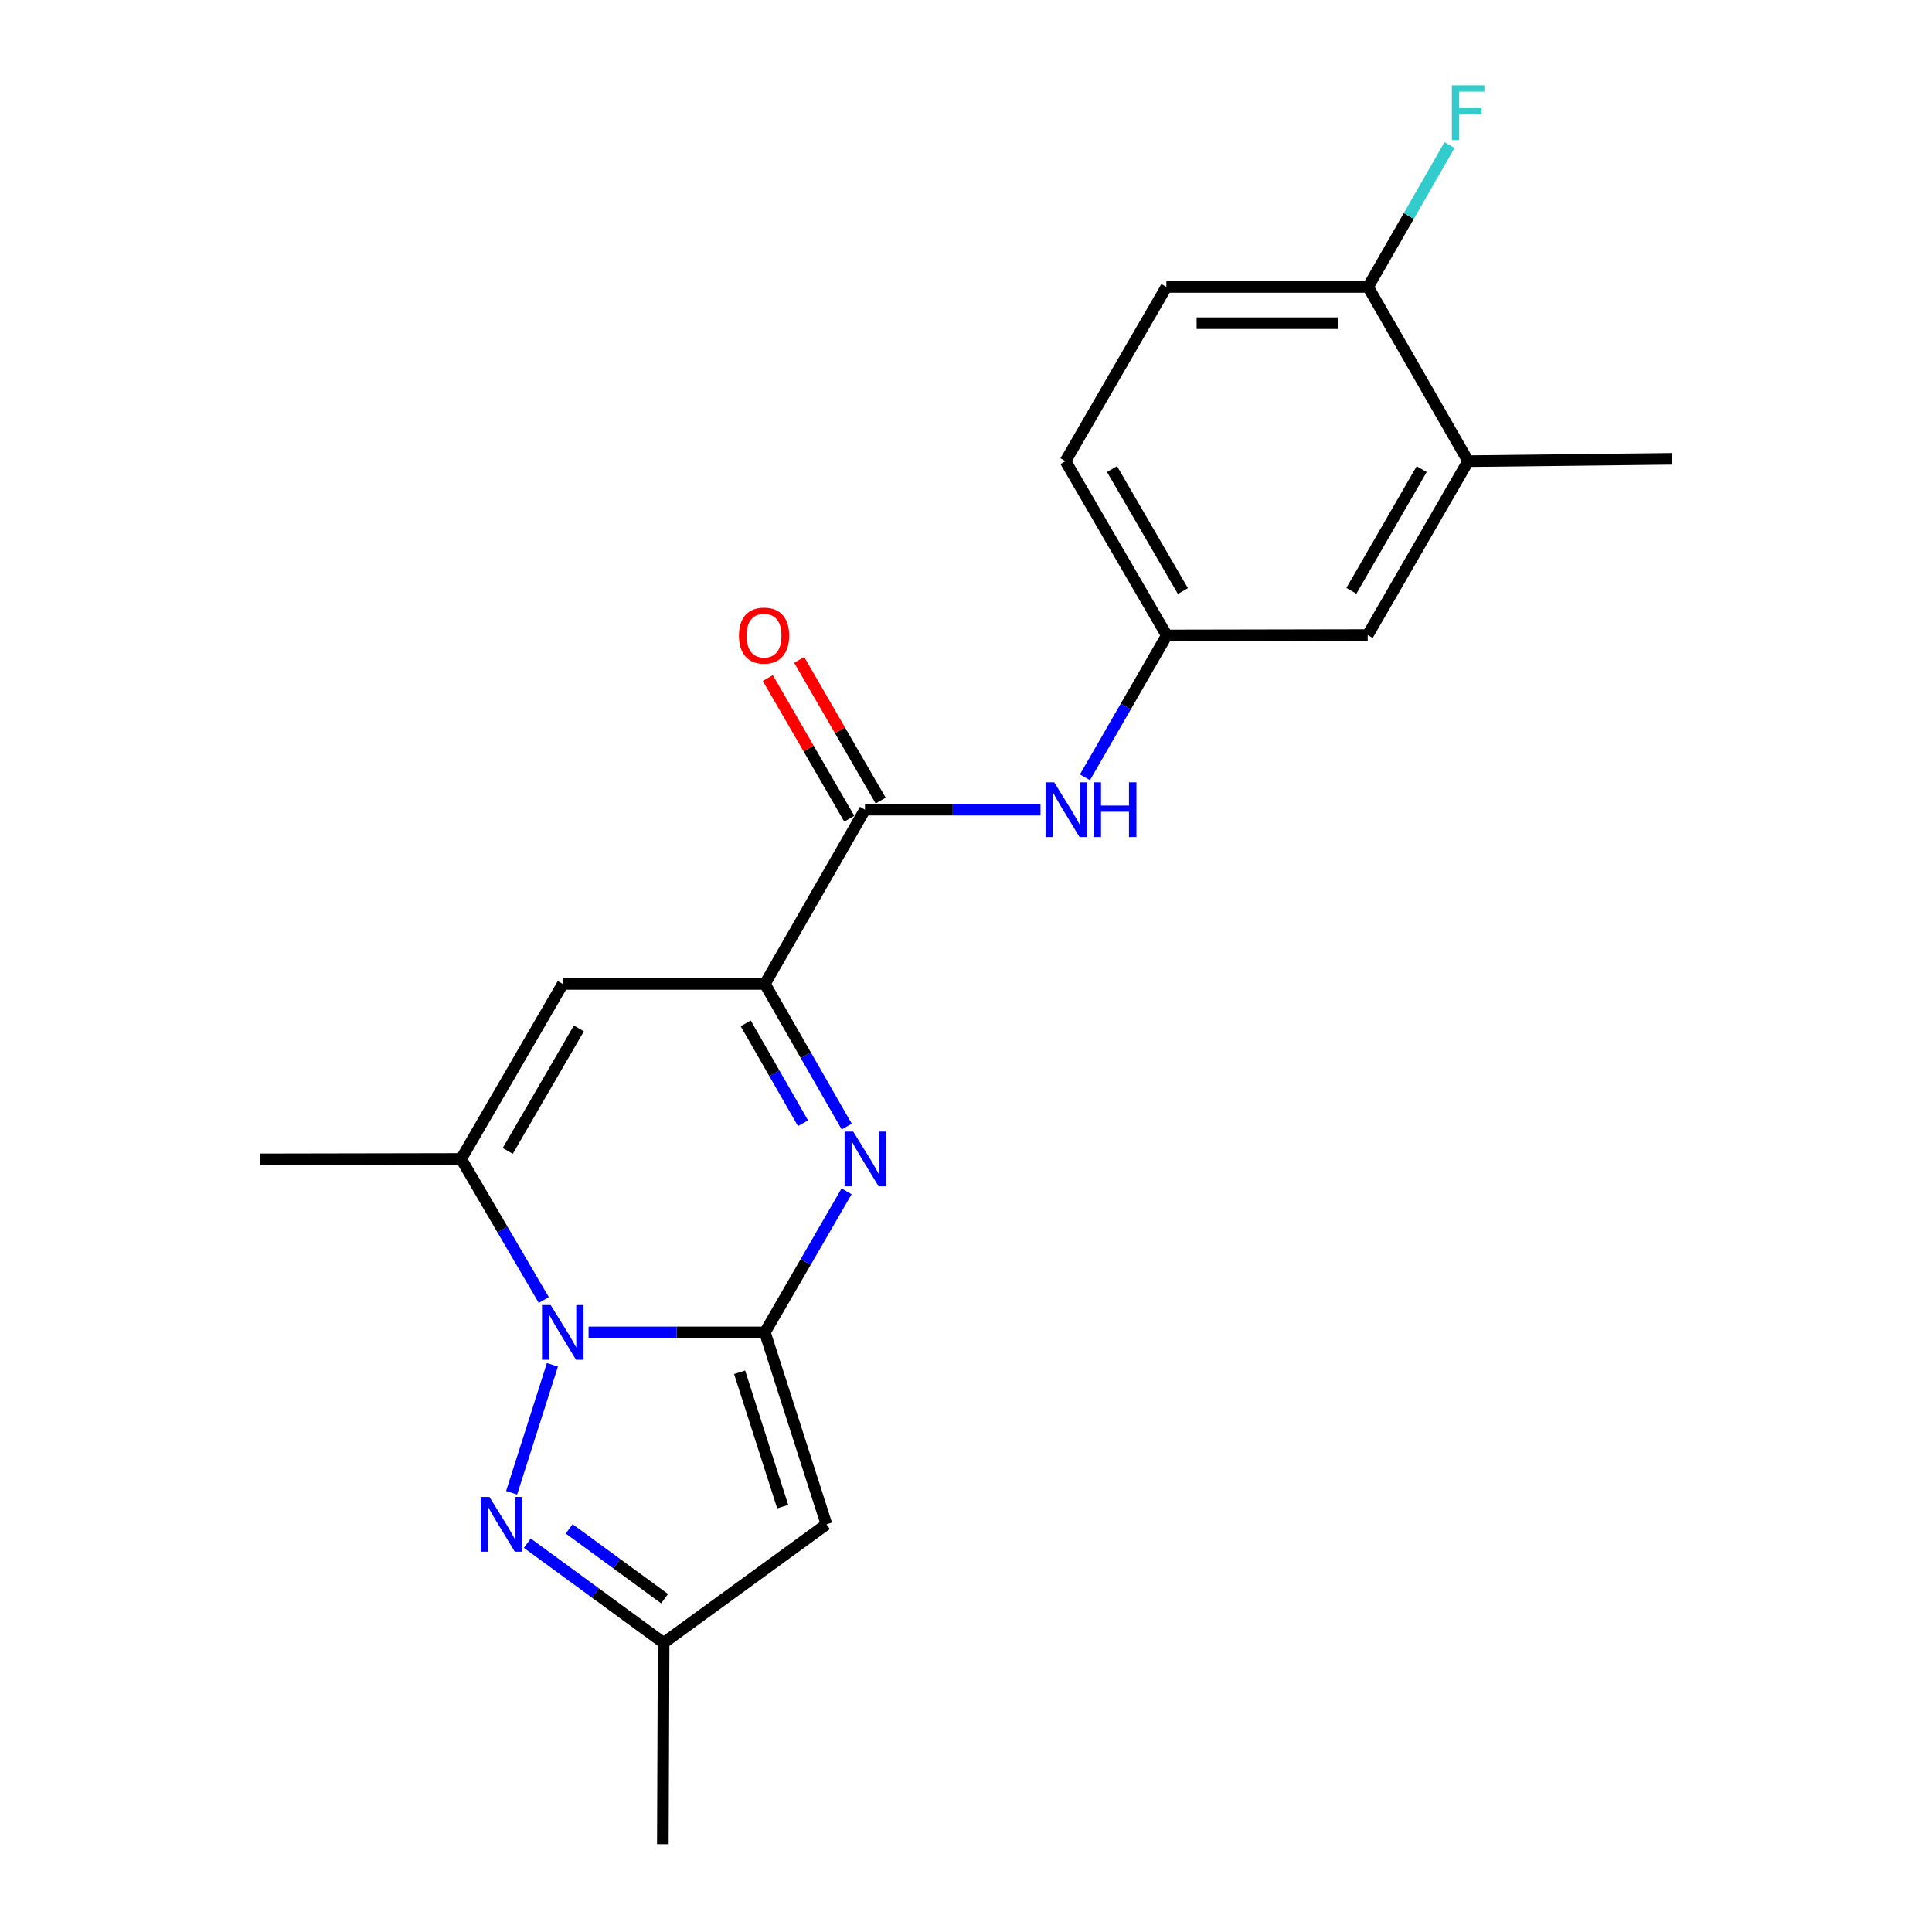 <?xml version='1.0' encoding='iso-8859-1'?>
<svg version='1.1' baseProfile='full'
              xmlns='http://www.w3.org/2000/svg'
                      xmlns:rdkit='http://www.rdkit.org/xml'
                      xmlns:xlink='http://www.w3.org/1999/xlink'
                  xml:space='preserve'
width='1000px' height='1000px' viewBox='0 0 1000 1000'>
<!-- END OF HEADER -->
<rect style='opacity:1.0;fill:#FFFFFF;stroke:none' width='1000' height='1000' x='0' y='0'> </rect>
<path class='bond-0' d='M 395.901,689.653 L 350.269,689.653' style='fill:none;fill-rule:evenodd;stroke:#000000;stroke-width:6px;stroke-linecap:butt;stroke-linejoin:miter;stroke-opacity:1' />
<path class='bond-0' d='M 350.269,689.653 L 304.636,689.653' style='fill:none;fill-rule:evenodd;stroke:#0000FF;stroke-width:6px;stroke-linecap:butt;stroke-linejoin:miter;stroke-opacity:1' />
<path class='bond-1' d='M 395.901,689.653 L 417.046,653.143' style='fill:none;fill-rule:evenodd;stroke:#000000;stroke-width:6px;stroke-linecap:butt;stroke-linejoin:miter;stroke-opacity:1' />
<path class='bond-1' d='M 417.046,653.143 L 438.19,616.633' style='fill:none;fill-rule:evenodd;stroke:#0000FF;stroke-width:6px;stroke-linecap:butt;stroke-linejoin:miter;stroke-opacity:1' />
<path class='bond-4' d='M 395.901,689.653 L 427.782,788.988' style='fill:none;fill-rule:evenodd;stroke:#000000;stroke-width:6px;stroke-linecap:butt;stroke-linejoin:miter;stroke-opacity:1' />
<path class='bond-4' d='M 382.815,710.288 L 405.132,779.823' style='fill:none;fill-rule:evenodd;stroke:#000000;stroke-width:6px;stroke-linecap:butt;stroke-linejoin:miter;stroke-opacity:1' />
<path class='bond-2' d='M 285.933,706.42 L 264.805,772.661' style='fill:none;fill-rule:evenodd;stroke:#0000FF;stroke-width:6px;stroke-linecap:butt;stroke-linejoin:miter;stroke-opacity:1' />
<path class='bond-5' d='M 281.461,672.892 L 260.072,636.386' style='fill:none;fill-rule:evenodd;stroke:#0000FF;stroke-width:6px;stroke-linecap:butt;stroke-linejoin:miter;stroke-opacity:1' />
<path class='bond-5' d='M 260.072,636.386 L 238.684,599.879' style='fill:none;fill-rule:evenodd;stroke:#000000;stroke-width:6px;stroke-linecap:butt;stroke-linejoin:miter;stroke-opacity:1' />
<path class='bond-3' d='M 438.268,583.108 L 417.085,546.195' style='fill:none;fill-rule:evenodd;stroke:#0000FF;stroke-width:6px;stroke-linecap:butt;stroke-linejoin:miter;stroke-opacity:1' />
<path class='bond-3' d='M 417.085,546.195 L 395.901,509.281' style='fill:none;fill-rule:evenodd;stroke:#000000;stroke-width:6px;stroke-linecap:butt;stroke-linejoin:miter;stroke-opacity:1' />
<path class='bond-3' d='M 415.637,581.374 L 400.809,555.535' style='fill:none;fill-rule:evenodd;stroke:#0000FF;stroke-width:6px;stroke-linecap:butt;stroke-linejoin:miter;stroke-opacity:1' />
<path class='bond-3' d='M 400.809,555.535 L 385.98,529.696' style='fill:none;fill-rule:evenodd;stroke:#000000;stroke-width:6px;stroke-linecap:butt;stroke-linejoin:miter;stroke-opacity:1' />
<path class='bond-21' d='M 272.936,798.744 L 308.214,824.549' style='fill:none;fill-rule:evenodd;stroke:#0000FF;stroke-width:6px;stroke-linecap:butt;stroke-linejoin:miter;stroke-opacity:1' />
<path class='bond-21' d='M 308.214,824.549 L 343.492,850.353' style='fill:none;fill-rule:evenodd;stroke:#000000;stroke-width:6px;stroke-linecap:butt;stroke-linejoin:miter;stroke-opacity:1' />
<path class='bond-21' d='M 294.598,791.339 L 319.293,809.402' style='fill:none;fill-rule:evenodd;stroke:#0000FF;stroke-width:6px;stroke-linecap:butt;stroke-linejoin:miter;stroke-opacity:1' />
<path class='bond-21' d='M 319.293,809.402 L 343.987,827.465' style='fill:none;fill-rule:evenodd;stroke:#000000;stroke-width:6px;stroke-linecap:butt;stroke-linejoin:miter;stroke-opacity:1' />
<path class='bond-6' d='M 395.901,509.281 L 291.281,509.281' style='fill:none;fill-rule:evenodd;stroke:#000000;stroke-width:6px;stroke-linecap:butt;stroke-linejoin:miter;stroke-opacity:1' />
<path class='bond-7' d='M 395.901,509.281 L 447.706,419.08' style='fill:none;fill-rule:evenodd;stroke:#000000;stroke-width:6px;stroke-linecap:butt;stroke-linejoin:miter;stroke-opacity:1' />
<path class='bond-8' d='M 427.782,788.988 L 343.492,850.353' style='fill:none;fill-rule:evenodd;stroke:#000000;stroke-width:6px;stroke-linecap:butt;stroke-linejoin:miter;stroke-opacity:1' />
<path class='bond-18' d='M 238.684,599.879 L 134.658,600.077' style='fill:none;fill-rule:evenodd;stroke:#000000;stroke-width:6px;stroke-linecap:butt;stroke-linejoin:miter;stroke-opacity:1' />
<path class='bond-22' d='M 238.684,599.879 L 291.281,509.281' style='fill:none;fill-rule:evenodd;stroke:#000000;stroke-width:6px;stroke-linecap:butt;stroke-linejoin:miter;stroke-opacity:1' />
<path class='bond-22' d='M 262.803,595.711 L 299.621,532.293' style='fill:none;fill-rule:evenodd;stroke:#000000;stroke-width:6px;stroke-linecap:butt;stroke-linejoin:miter;stroke-opacity:1' />
<path class='bond-9' d='M 447.706,419.08 L 493.135,419.08' style='fill:none;fill-rule:evenodd;stroke:#000000;stroke-width:6px;stroke-linecap:butt;stroke-linejoin:miter;stroke-opacity:1' />
<path class='bond-9' d='M 493.135,419.08 L 538.564,419.08' style='fill:none;fill-rule:evenodd;stroke:#0000FF;stroke-width:6px;stroke-linecap:butt;stroke-linejoin:miter;stroke-opacity:1' />
<path class='bond-13' d='M 455.825,414.377 L 434.738,377.969' style='fill:none;fill-rule:evenodd;stroke:#000000;stroke-width:6px;stroke-linecap:butt;stroke-linejoin:miter;stroke-opacity:1' />
<path class='bond-13' d='M 434.738,377.969 L 413.651,341.561' style='fill:none;fill-rule:evenodd;stroke:#FF0000;stroke-width:6px;stroke-linecap:butt;stroke-linejoin:miter;stroke-opacity:1' />
<path class='bond-13' d='M 439.586,423.782 L 418.499,387.374' style='fill:none;fill-rule:evenodd;stroke:#000000;stroke-width:6px;stroke-linecap:butt;stroke-linejoin:miter;stroke-opacity:1' />
<path class='bond-13' d='M 418.499,387.374 L 397.412,350.967' style='fill:none;fill-rule:evenodd;stroke:#FF0000;stroke-width:6px;stroke-linecap:butt;stroke-linejoin:miter;stroke-opacity:1' />
<path class='bond-19' d='M 343.492,850.353 L 343.085,954.545' style='fill:none;fill-rule:evenodd;stroke:#000000;stroke-width:6px;stroke-linecap:butt;stroke-linejoin:miter;stroke-opacity:1' />
<path class='bond-11' d='M 561.575,402.317 L 582.743,365.608' style='fill:none;fill-rule:evenodd;stroke:#0000FF;stroke-width:6px;stroke-linecap:butt;stroke-linejoin:miter;stroke-opacity:1' />
<path class='bond-11' d='M 582.743,365.608 L 603.911,328.899' style='fill:none;fill-rule:evenodd;stroke:#000000;stroke-width:6px;stroke-linecap:butt;stroke-linejoin:miter;stroke-opacity:1' />
<path class='bond-10' d='M 759.909,238.697 L 707.927,328.701' style='fill:none;fill-rule:evenodd;stroke:#000000;stroke-width:6px;stroke-linecap:butt;stroke-linejoin:miter;stroke-opacity:1' />
<path class='bond-10' d='M 735.861,242.812 L 699.474,305.815' style='fill:none;fill-rule:evenodd;stroke:#000000;stroke-width:6px;stroke-linecap:butt;stroke-linejoin:miter;stroke-opacity:1' />
<path class='bond-20' d='M 759.909,238.697 L 865.342,237.488' style='fill:none;fill-rule:evenodd;stroke:#000000;stroke-width:6px;stroke-linecap:butt;stroke-linejoin:miter;stroke-opacity:1' />
<path class='bond-23' d='M 759.909,238.697 L 708.104,148.516' style='fill:none;fill-rule:evenodd;stroke:#000000;stroke-width:6px;stroke-linecap:butt;stroke-linejoin:miter;stroke-opacity:1' />
<path class='bond-14' d='M 603.911,328.899 L 707.927,328.701' style='fill:none;fill-rule:evenodd;stroke:#000000;stroke-width:6px;stroke-linecap:butt;stroke-linejoin:miter;stroke-opacity:1' />
<path class='bond-16' d='M 603.911,328.899 L 551.492,238.697' style='fill:none;fill-rule:evenodd;stroke:#000000;stroke-width:6px;stroke-linecap:butt;stroke-linejoin:miter;stroke-opacity:1' />
<path class='bond-16' d='M 612.274,305.939 L 575.58,242.798' style='fill:none;fill-rule:evenodd;stroke:#000000;stroke-width:6px;stroke-linecap:butt;stroke-linejoin:miter;stroke-opacity:1' />
<path class='bond-12' d='M 708.104,148.516 L 603.713,148.516' style='fill:none;fill-rule:evenodd;stroke:#000000;stroke-width:6px;stroke-linecap:butt;stroke-linejoin:miter;stroke-opacity:1' />
<path class='bond-12' d='M 692.445,167.282 L 619.372,167.282' style='fill:none;fill-rule:evenodd;stroke:#000000;stroke-width:6px;stroke-linecap:butt;stroke-linejoin:miter;stroke-opacity:1' />
<path class='bond-17' d='M 708.104,148.516 L 729.193,111.801' style='fill:none;fill-rule:evenodd;stroke:#000000;stroke-width:6px;stroke-linecap:butt;stroke-linejoin:miter;stroke-opacity:1' />
<path class='bond-17' d='M 729.193,111.801 L 750.282,75.085' style='fill:none;fill-rule:evenodd;stroke:#33CCCC;stroke-width:6px;stroke-linecap:butt;stroke-linejoin:miter;stroke-opacity:1' />
<path class='bond-15' d='M 603.713,148.516 L 551.492,238.697' style='fill:none;fill-rule:evenodd;stroke:#000000;stroke-width:6px;stroke-linecap:butt;stroke-linejoin:miter;stroke-opacity:1' />
<path  class='atom-1' d='M 285.021 675.493
L 294.301 690.493
Q 295.221 691.973, 296.701 694.653
Q 298.181 697.333, 298.261 697.493
L 298.261 675.493
L 302.021 675.493
L 302.021 703.813
L 298.141 703.813
L 288.181 687.413
Q 287.021 685.493, 285.781 683.293
Q 284.581 681.093, 284.221 680.413
L 284.221 703.813
L 280.541 703.813
L 280.541 675.493
L 285.021 675.493
' fill='#0000FF'/>
<path  class='atom-2' d='M 441.633 585.719
L 450.913 600.719
Q 451.833 602.199, 453.313 604.879
Q 454.793 607.559, 454.873 607.719
L 454.873 585.719
L 458.633 585.719
L 458.633 614.039
L 454.753 614.039
L 444.793 597.639
Q 443.633 595.719, 442.393 593.519
Q 441.193 591.319, 440.833 590.639
L 440.833 614.039
L 437.153 614.039
L 437.153 585.719
L 441.633 585.719
' fill='#0000FF'/>
<path  class='atom-3' d='M 253.338 774.828
L 262.618 789.828
Q 263.538 791.308, 265.018 793.988
Q 266.498 796.668, 266.578 796.828
L 266.578 774.828
L 270.338 774.828
L 270.338 803.148
L 266.458 803.148
L 256.498 786.748
Q 255.338 784.828, 254.098 782.628
Q 252.898 780.428, 252.538 779.748
L 252.538 803.148
L 248.858 803.148
L 248.858 774.828
L 253.338 774.828
' fill='#0000FF'/>
<path  class='atom-10' d='M 545.649 404.92
L 554.929 419.92
Q 555.849 421.4, 557.329 424.08
Q 558.809 426.76, 558.889 426.92
L 558.889 404.92
L 562.649 404.92
L 562.649 433.24
L 558.769 433.24
L 548.809 416.84
Q 547.649 414.92, 546.409 412.72
Q 545.209 410.52, 544.849 409.84
L 544.849 433.24
L 541.169 433.24
L 541.169 404.92
L 545.649 404.92
' fill='#0000FF'/>
<path  class='atom-10' d='M 566.049 404.92
L 569.889 404.92
L 569.889 416.96
L 584.369 416.96
L 584.369 404.92
L 588.209 404.92
L 588.209 433.24
L 584.369 433.24
L 584.369 420.16
L 569.889 420.16
L 569.889 433.24
L 566.049 433.24
L 566.049 404.92
' fill='#0000FF'/>
<path  class='atom-14' d='M 382.474 328.979
Q 382.474 322.179, 385.834 318.379
Q 389.194 314.579, 395.474 314.579
Q 401.754 314.579, 405.114 318.379
Q 408.474 322.179, 408.474 328.979
Q 408.474 335.859, 405.074 339.779
Q 401.674 343.659, 395.474 343.659
Q 389.234 343.659, 385.834 339.779
Q 382.474 335.899, 382.474 328.979
M 395.474 340.459
Q 399.794 340.459, 402.114 337.579
Q 404.474 334.659, 404.474 328.979
Q 404.474 323.419, 402.114 320.619
Q 399.794 317.779, 395.474 317.779
Q 391.154 317.779, 388.794 320.579
Q 386.474 323.379, 386.474 328.979
Q 386.474 334.699, 388.794 337.579
Q 391.154 340.459, 395.474 340.459
' fill='#FF0000'/>
<path  class='atom-18' d='M 751.489 44.165
L 768.329 44.165
L 768.329 47.405
L 755.289 47.405
L 755.289 56.005
L 766.889 56.005
L 766.889 59.285
L 755.289 59.285
L 755.289 72.485
L 751.489 72.485
L 751.489 44.165
' fill='#33CCCC'/>
</svg>
